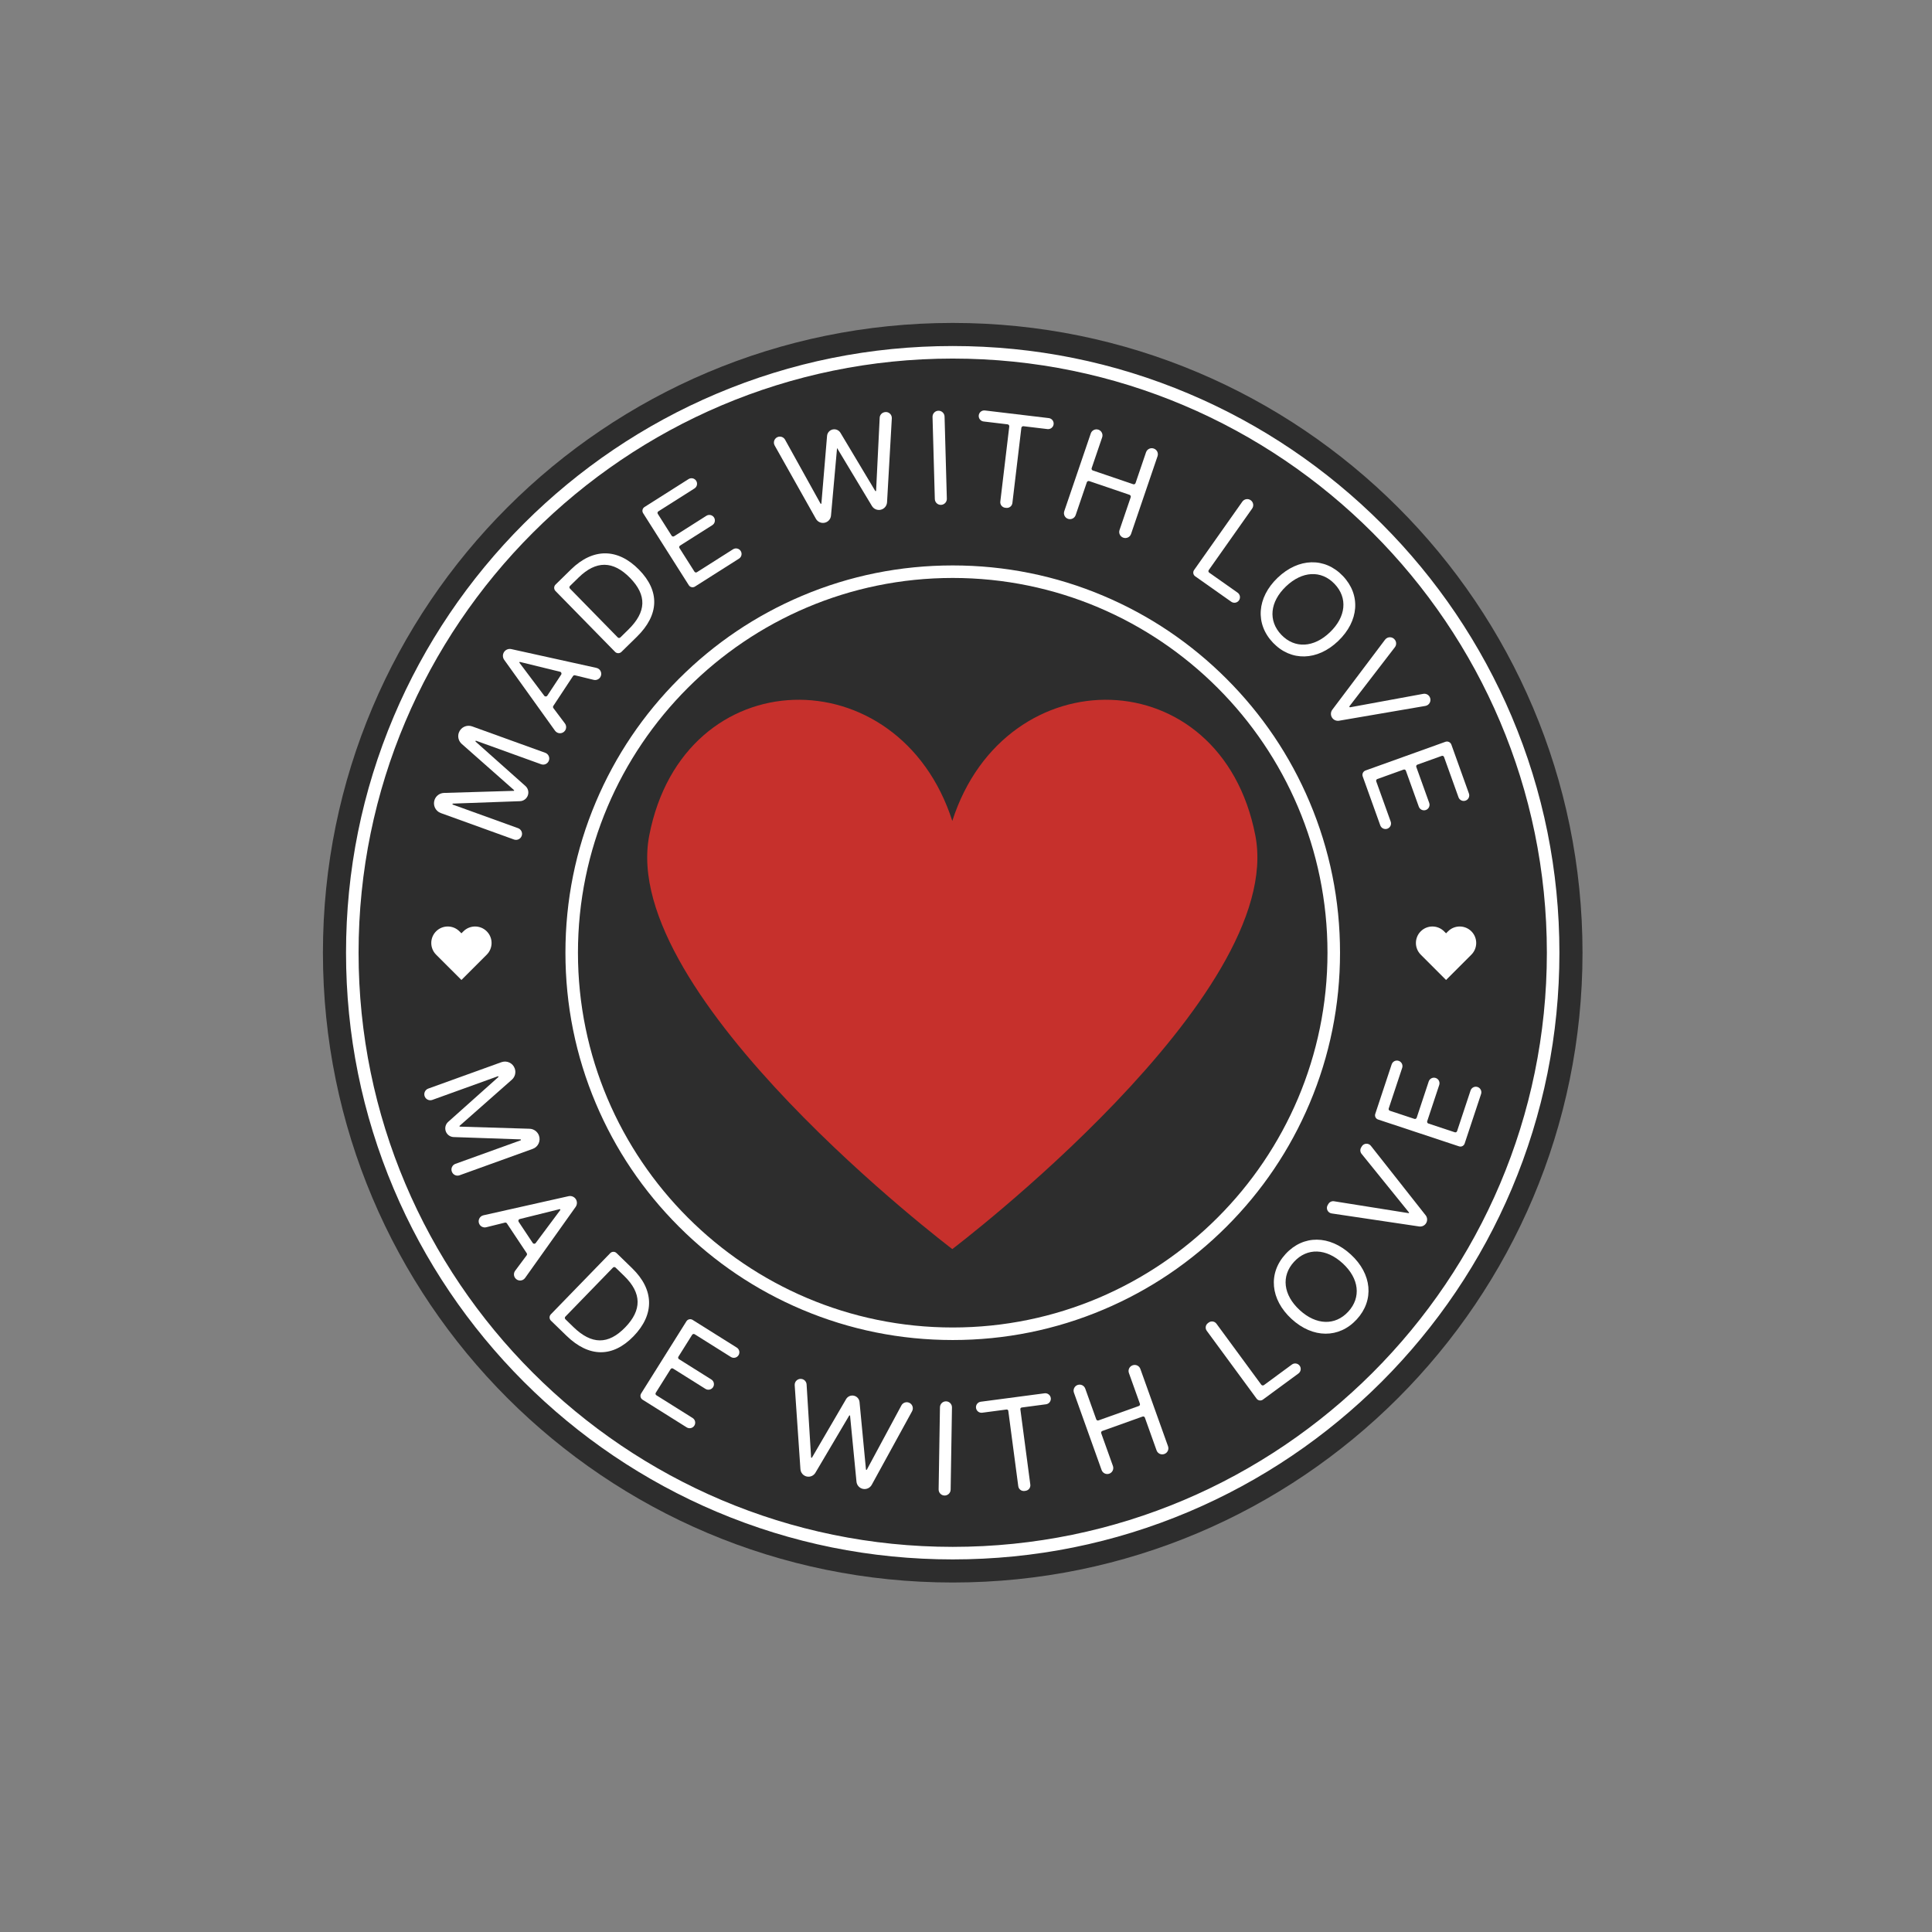 <svg xmlns="http://www.w3.org/2000/svg" width="375" viewBox="0 0 375 375" height="375" version="1.0"><rect x="0" y="0" width="375" height="375" fill="#808080" stroke="none"/><defs><clipPath id="a"><path d="M 62.672 62.672 L 307.172 62.672 L 307.172 307.172 L 62.672 307.172 Z M 62.672 62.672"/></clipPath><clipPath id="b"><path d="M 125 135 L 245 135 L 245 242.582 L 125 242.582 Z M 125 135"/></clipPath></defs><g clip-path="url(#a)"><path fill="#2D2D2D" d="M 307.164 184.922 C 307.164 252.434 252.434 307.164 184.922 307.164 C 117.41 307.164 62.68 252.434 62.68 184.922 C 62.68 117.41 117.41 62.68 184.922 62.68 C 252.434 62.68 307.164 117.41 307.164 184.922"/></g><path fill="#FFF" d="M 164.711 153.699 C 158.789 153.699 152.867 155.953 148.359 160.457 C 139.348 169.473 139.348 184.137 148.359 193.152 L 184.922 229.711 L 221.484 193.152 C 230.496 184.137 230.496 169.473 221.484 160.457 C 217.117 156.094 211.312 153.688 205.137 153.688 C 198.961 153.688 193.156 156.094 188.789 160.457 L 184.922 164.324 L 181.055 160.457 C 176.551 155.953 170.629 153.699 164.711 153.699 Z M 184.922 233.367 L 146.535 194.98 C 136.512 184.957 136.512 168.652 146.535 158.633 C 156.555 148.609 172.863 148.609 182.883 158.633 L 184.922 160.672 L 186.961 158.633 C 191.816 153.777 198.27 151.102 205.137 151.102 C 212 151.102 218.457 153.777 223.309 158.633 C 233.332 168.652 233.332 184.957 223.309 194.98 L 184.922 233.367"/><path fill="#FFF" d="M 91.645 140.992 L 105.832 146.117 C 106.445 146.34 106.762 147.016 106.539 147.629 C 106.32 148.242 105.645 148.562 105.031 148.34 L 92.422 143.785 C 92.32 143.746 92.238 143.879 92.32 143.953 L 101.984 152.562 C 102.5 153.02 102.688 153.746 102.449 154.395 C 102.215 155.043 101.613 155.484 100.926 155.508 L 87.918 155.977 C 87.809 155.98 87.781 156.137 87.887 156.172 L 100.559 160.75 C 101.164 160.973 101.477 161.641 101.258 162.246 C 101.039 162.852 100.371 163.168 99.766 162.949 L 85.562 157.816 C 84.516 157.438 83.977 156.285 84.352 155.238 C 84.633 154.461 85.359 153.934 86.188 153.906 L 99.711 153.504 C 99.789 153.5 99.824 153.402 99.766 153.352 L 89.625 144.395 C 89.004 143.848 88.781 142.98 89.062 142.203 C 89.441 141.156 90.598 140.613 91.645 140.992"/><path fill="#FFF" d="M 108.707 130.387 L 100.926 128.484 C 100.836 128.465 100.77 128.562 100.824 128.637 L 105.637 135.043 C 105.785 135.246 106.094 135.234 106.234 135.023 L 108.926 130.941 C 109.062 130.73 108.953 130.445 108.707 130.387 Z M 111.215 131.234 L 107.402 137.016 C 107.316 137.145 107.32 137.316 107.414 137.445 L 109.648 140.418 C 109.949 140.82 109.965 141.371 109.691 141.789 C 109.23 142.484 108.215 142.508 107.727 141.828 L 97.863 128.07 C 97.543 127.621 97.531 127.02 97.836 126.559 C 98.141 126.098 98.695 125.871 99.238 125.988 L 115.766 129.637 C 116.582 129.816 116.965 130.758 116.504 131.457 C 116.227 131.875 115.719 132.078 115.227 131.957 L 111.613 131.078 C 111.461 131.039 111.301 131.102 111.215 131.234"/><path fill="#FFF" d="M 121.953 122.215 C 125.477 118.766 125.586 115.539 122.285 112.164 C 119 108.812 115.699 108.773 112.305 112.098 L 110.629 113.738 C 110.488 113.875 110.488 114.102 110.625 114.242 L 119.906 123.723 C 120.043 123.863 120.27 123.863 120.41 123.727 Z M 107.816 114.711 C 107.477 114.363 107.484 113.809 107.828 113.469 L 110.836 110.523 C 115.109 106.34 119.914 106.371 124.043 110.59 C 128.117 114.75 127.957 119.348 123.609 123.605 L 120.621 126.531 C 120.273 126.871 119.719 126.867 119.379 126.52 L 107.816 114.711"/><path fill="#FFF" d="M 125.094 98.414 L 133.645 92.992 C 134.148 92.676 134.812 92.82 135.129 93.324 C 135.449 93.824 135.301 94.488 134.797 94.809 L 127.781 99.258 C 127.621 99.359 127.57 99.574 127.676 99.738 L 130.363 103.98 C 130.469 104.141 130.684 104.191 130.848 104.086 L 137.109 100.113 C 137.609 99.797 138.273 99.945 138.594 100.445 C 138.91 100.949 138.762 101.613 138.262 101.93 L 131.996 105.902 C 131.836 106.008 131.785 106.223 131.891 106.383 L 134.793 110.957 C 134.895 111.117 135.109 111.168 135.273 111.062 L 142.285 106.613 C 142.789 106.297 143.453 106.445 143.77 106.945 C 144.09 107.445 143.941 108.113 143.438 108.43 L 134.887 113.855 C 134.484 114.109 133.949 113.988 133.695 113.586 L 124.828 99.605 C 124.574 99.207 124.691 98.672 125.094 98.414"/><path fill="#FFF" d="M 151.109 84.773 C 151.613 84.66 152.129 84.891 152.379 85.34 L 159.262 97.746 C 159.305 97.824 159.426 97.797 159.434 97.707 L 160.531 84.613 C 160.578 84.008 161.016 83.5 161.609 83.363 C 162.203 83.227 162.82 83.484 163.133 84.008 L 169.879 95.285 C 169.926 95.363 170.047 95.332 170.051 95.242 L 170.746 81.082 C 170.77 80.566 171.137 80.133 171.641 80.016 L 171.688 80.004 C 172.438 79.828 173.145 80.426 173.102 81.195 L 172.176 97.488 C 172.133 98.191 171.637 98.781 170.953 98.941 C 170.285 99.094 169.594 98.801 169.242 98.215 L 162.473 86.961 L 161.297 100.074 C 161.238 100.746 160.75 101.305 160.09 101.457 C 159.414 101.617 158.715 101.309 158.371 100.703 L 150.363 86.469 C 149.984 85.797 150.359 84.949 151.109 84.773"/><path fill="#FFF" d="M 182.137 79.723 C 182.781 79.703 183.32 80.211 183.34 80.855 L 183.781 96.797 C 183.801 97.441 183.289 97.977 182.645 97.996 C 182 98.016 181.465 97.504 181.449 96.859 L 181.004 80.922 C 180.988 80.277 181.496 79.738 182.137 79.723"/><path fill="#FFF" d="M 195.57 82.363 L 190.914 81.809 C 190.324 81.738 189.906 81.203 189.977 80.613 C 190.047 80.023 190.582 79.602 191.172 79.672 L 203.566 81.152 C 204.16 81.223 204.578 81.758 204.508 82.344 C 204.438 82.934 203.902 83.355 203.312 83.285 L 198.66 82.73 C 198.453 82.707 198.266 82.855 198.242 83.059 L 196.504 97.637 C 196.434 98.227 195.898 98.648 195.309 98.578 L 195.102 98.555 C 194.512 98.48 194.09 97.949 194.16 97.359 L 195.898 82.781 C 195.922 82.574 195.777 82.387 195.57 82.363"/><path fill="#FFF" d="M 213.203 83.402 C 213.809 83.609 214.137 84.273 213.93 84.883 L 211.891 90.867 C 211.828 91.051 211.926 91.254 212.109 91.316 L 219.957 93.988 C 220.141 94.055 220.344 93.953 220.406 93.77 L 222.445 87.785 C 222.652 87.176 223.316 86.852 223.926 87.059 L 223.949 87.066 C 224.562 87.273 224.887 87.938 224.68 88.547 L 219.535 103.645 C 219.328 104.25 218.664 104.578 218.051 104.371 L 218.027 104.363 C 217.418 104.152 217.094 103.488 217.301 102.879 L 219.469 96.516 C 219.535 96.32 219.43 96.113 219.238 96.043 L 211.426 93.383 C 211.23 93.316 211.02 93.418 210.953 93.613 L 208.785 99.98 C 208.574 100.586 207.914 100.914 207.301 100.707 C 206.691 100.5 206.367 99.836 206.574 99.223 L 211.719 84.129 C 211.926 83.52 212.59 83.195 213.203 83.402"/><path fill="#FFF" d="M 242.758 97.09 C 243.285 97.461 243.41 98.188 243.039 98.715 L 234.613 110.66 C 234.504 110.816 234.543 111.031 234.695 111.141 L 240.223 115.039 C 240.707 115.383 240.824 116.055 240.48 116.539 C 240.141 117.023 239.469 117.141 238.984 116.797 L 231.984 111.859 C 231.586 111.578 231.492 111.035 231.773 110.641 L 241.133 97.371 C 241.504 96.844 242.234 96.715 242.758 97.09"/><path fill="#FFF" d="M 258.121 122.738 C 261.27 119.73 261.629 116.047 259.039 113.336 C 256.445 110.625 252.75 110.82 249.602 113.828 C 246.477 116.82 246.113 120.504 248.707 123.215 C 251.301 125.926 254.996 125.73 258.121 122.738 Z M 247.988 112.141 C 252.047 108.262 257.148 108.137 260.648 111.793 C 264.164 115.473 263.793 120.547 259.734 124.426 C 255.699 128.289 250.594 128.414 247.094 124.758 C 243.598 121.098 243.953 116.004 247.988 112.141"/><path fill="#FFF" d="M 276.664 137.02 L 259.91 139.891 C 259.367 139.984 258.816 139.734 258.531 139.262 C 258.242 138.789 258.27 138.188 258.605 137.746 L 268.836 124.164 C 269.34 123.492 270.363 123.543 270.801 124.262 L 270.816 124.285 C 271.074 124.707 271.043 125.238 270.742 125.629 L 261.941 137.066 C 261.863 137.164 261.949 137.305 262.074 137.281 L 276.246 134.676 C 276.73 134.586 277.223 134.805 277.477 135.227 C 277.914 135.945 277.492 136.879 276.664 137.02"/><path fill="#FFF" d="M 281.711 144.531 L 285.117 154.023 C 285.316 154.582 285.027 155.199 284.469 155.398 C 283.91 155.602 283.293 155.309 283.094 154.75 L 280.285 146.93 C 280.223 146.75 280.023 146.656 279.844 146.719 L 275.113 148.418 C 274.934 148.48 274.84 148.68 274.902 148.863 L 277.41 155.844 C 277.609 156.402 277.32 157.02 276.762 157.219 C 276.203 157.418 275.586 157.129 275.387 156.57 L 272.879 149.59 C 272.812 149.41 272.617 149.312 272.434 149.379 L 267.336 151.211 C 267.156 151.273 267.062 151.473 267.125 151.652 L 269.934 159.473 C 270.133 160.035 269.844 160.648 269.285 160.852 C 268.727 161.051 268.109 160.758 267.91 160.199 L 264.504 150.707 C 264.332 150.238 264.578 149.719 265.051 149.551 L 280.551 143.984 C 281.023 143.816 281.543 144.062 281.711 144.531"/><path fill="#FFF" d="M 103.402 222.996 L 89.199 228.121 C 88.594 228.34 87.926 228.027 87.707 227.422 L 87.695 227.395 C 87.477 226.789 87.793 226.121 88.398 225.902 L 101.055 221.336 C 101.152 221.301 101.129 221.156 101.027 221.152 L 88.055 220.703 C 87.367 220.68 86.758 220.238 86.527 219.59 C 86.293 218.941 86.477 218.219 86.988 217.758 L 96.723 209.062 C 96.801 208.996 96.727 208.871 96.629 208.906 L 83.922 213.488 C 83.312 213.711 82.645 213.395 82.426 212.789 C 82.207 212.184 82.523 211.512 83.129 211.293 L 97.332 206.168 C 98.379 205.793 99.535 206.332 99.91 207.383 C 100.191 208.16 99.969 209.027 99.348 209.574 L 89.215 218.516 C 89.152 218.57 89.191 218.676 89.273 218.68 L 102.781 219.09 C 103.605 219.113 104.336 219.641 104.613 220.418 C 104.992 221.465 104.449 222.621 103.402 222.996"/><path fill="#FFF" d="M 103.977 241.27 L 108.742 234.879 C 108.809 234.789 108.727 234.668 108.621 234.695 L 100.879 236.617 C 100.645 236.672 100.539 236.949 100.672 237.152 L 103.402 241.258 C 103.535 241.461 103.832 241.469 103.977 241.27 Z M 102.238 243.246 L 98.387 237.457 C 98.305 237.332 98.152 237.273 98.008 237.309 L 94.383 238.207 C 93.895 238.328 93.383 238.129 93.105 237.711 C 92.645 237.016 93.02 236.07 93.836 235.887 L 110.352 232.18 C 110.891 232.059 111.449 232.281 111.758 232.742 C 112.062 233.203 112.051 233.805 111.734 234.254 L 101.922 248.047 C 101.438 248.73 100.422 248.715 99.961 248.016 C 99.68 247.598 99.695 247.051 99.996 246.648 L 102.227 243.652 C 102.312 243.531 102.316 243.371 102.238 243.246"/><path fill="#FFF" d="M 111.293 257.57 C 114.832 261.008 118.059 261.031 121.348 257.645 C 124.617 254.277 124.57 250.977 121.164 247.668 L 119.48 246.035 C 119.34 245.898 119.117 245.898 118.977 246.039 L 109.734 255.562 C 109.598 255.703 109.602 255.93 109.742 256.062 Z M 118.445 243.238 C 118.781 242.895 119.328 242.887 119.668 243.219 L 122.699 246.164 C 126.992 250.328 127.078 255.129 122.969 259.367 C 118.914 263.543 114.312 263.5 109.949 259.262 L 106.934 256.336 C 106.59 256.004 106.582 255.457 106.914 255.113 L 118.445 243.238"/><path fill="#FFF" d="M 134.434 256.188 L 143.008 261.566 C 143.512 261.883 143.664 262.543 143.348 263.047 C 143.031 263.551 142.367 263.703 141.863 263.387 L 134.832 258.973 C 134.664 258.871 134.449 258.922 134.344 259.086 L 131.68 263.332 C 131.578 263.496 131.625 263.715 131.793 263.816 L 138.07 267.758 C 138.574 268.074 138.727 268.738 138.41 269.242 C 138.094 269.742 137.43 269.895 136.926 269.578 L 130.648 265.641 C 130.484 265.535 130.266 265.586 130.164 265.75 L 127.289 270.332 C 127.184 270.496 127.234 270.715 127.398 270.816 L 134.434 275.23 C 134.938 275.547 135.09 276.211 134.773 276.711 C 134.457 277.215 133.793 277.367 133.293 277.055 L 124.719 271.676 C 124.312 271.418 124.188 270.879 124.445 270.473 L 133.234 256.461 C 133.488 256.055 134.027 255.934 134.434 256.188"/><path fill="#FFF" d="M 155.652 267.664 C 156.156 267.773 156.527 268.203 156.559 268.719 L 157.434 282.871 C 157.438 282.965 157.562 282.992 157.609 282.91 L 164.227 271.566 C 164.535 271.043 165.148 270.773 165.742 270.906 C 166.336 271.035 166.781 271.535 166.836 272.145 L 168.082 285.219 C 168.086 285.309 168.211 285.336 168.258 285.254 L 174.961 272.793 C 175.211 272.328 175.738 272.086 176.254 272.199 C 177.023 272.367 177.41 273.227 177.035 273.918 L 169.203 288.203 C 168.867 288.816 168.164 289.137 167.477 288.988 C 166.809 288.84 166.309 288.277 166.242 287.594 L 165 274.809 C 164.992 274.719 164.871 274.691 164.824 274.773 L 158.273 285.855 C 157.93 286.441 157.25 286.734 156.59 286.59 C 155.91 286.441 155.41 285.859 155.363 285.164 L 154.25 268.871 C 154.199 268.102 154.902 267.496 155.652 267.664"/><path fill="#FFF" d="M 183.629 272 C 184.273 272.008 184.789 272.543 184.777 273.188 L 184.52 289.133 C 184.512 289.777 183.98 290.289 183.336 290.281 C 182.691 290.27 182.176 289.738 182.188 289.094 L 182.445 273.148 C 182.457 272.504 182.984 271.988 183.629 272"/><path fill="#FFF" d="M 195.363 273.586 L 190.652 274.207 C 190.062 274.285 189.523 273.871 189.445 273.281 C 189.367 272.691 189.781 272.152 190.371 272.074 L 202.75 270.438 C 203.336 270.359 203.879 270.777 203.957 271.363 C 204.031 271.953 203.621 272.492 203.031 272.57 L 198.32 273.195 C 198.148 273.215 198.027 273.371 198.051 273.543 L 199.984 288.16 C 200.062 288.75 199.648 289.289 199.059 289.367 L 198.852 289.395 C 198.262 289.473 197.723 289.059 197.645 288.469 L 195.711 273.852 C 195.691 273.684 195.531 273.562 195.363 273.586"/><path fill="#FFF" d="M 209.156 268.824 C 209.766 268.609 210.434 268.922 210.648 269.531 L 212.781 275.492 C 212.844 275.672 213.043 275.766 213.219 275.699 L 221.047 272.902 C 221.223 272.84 221.316 272.641 221.254 272.465 L 219.121 266.5 C 218.902 265.895 219.219 265.227 219.828 265.008 L 219.852 265 C 220.457 264.785 221.125 265.098 221.344 265.707 L 226.715 280.723 C 226.93 281.332 226.613 282 226.008 282.215 L 225.98 282.223 C 225.375 282.441 224.707 282.125 224.488 281.516 L 222.219 275.16 C 222.152 274.98 221.957 274.887 221.777 274.953 L 213.953 277.75 C 213.773 277.816 213.68 278.012 213.746 278.191 L 216.02 284.547 C 216.234 285.156 215.922 285.82 215.312 286.039 C 214.707 286.258 214.039 285.941 213.82 285.332 L 208.449 270.316 C 208.234 269.711 208.551 269.043 209.156 268.824"/><path fill="#FFF" d="M 234.465 256.812 L 234.609 256.703 C 235.09 256.352 235.762 256.453 236.113 256.93 L 244.812 268.77 C 244.934 268.93 245.16 268.965 245.328 268.848 L 250.758 264.855 C 251.238 264.504 251.91 264.605 252.262 265.086 C 252.613 265.562 252.508 266.234 252.031 266.59 L 245.125 271.664 C 244.738 271.949 244.191 271.863 243.906 271.477 L 234.234 258.312 C 233.879 257.836 233.984 257.16 234.465 256.812"/><path fill="#FFF" d="M 260.621 245.219 C 257.414 242.27 253.715 242.148 251.176 244.91 C 248.637 247.672 249.07 251.348 252.277 254.293 C 255.461 257.223 259.16 257.348 261.699 254.586 C 264.238 251.824 263.805 248.148 260.621 245.219 Z M 250.695 256.012 C 246.562 252.211 246.109 247.125 249.535 243.398 C 252.98 239.656 258.07 239.699 262.199 243.5 C 266.312 247.281 266.77 252.367 263.34 256.094 C 259.914 259.82 254.809 259.793 250.695 256.012"/><path fill="#FFF" d="M 266.086 222.402 L 276.715 235.883 C 277.059 236.316 277.098 236.918 276.82 237.398 C 276.543 237.875 276 238.137 275.453 238.055 L 258.469 235.527 C 257.719 235.414 257.316 234.582 257.695 233.922 L 257.836 233.688 C 258.059 233.305 258.496 233.094 258.934 233.164 L 273.398 235.469 C 273.473 235.48 273.527 235.391 273.477 235.332 L 264.281 223.961 C 264 223.613 263.961 223.129 264.188 222.746 L 264.312 222.531 C 264.691 221.875 265.617 221.809 266.086 222.402"/><path fill="#FFF" d="M 266.938 216.203 L 270.121 206.594 C 270.309 206.027 270.918 205.723 271.48 205.91 C 272.047 206.098 272.352 206.707 272.164 207.27 L 269.551 215.148 C 269.488 215.336 269.59 215.535 269.777 215.598 L 274.531 217.172 C 274.715 217.234 274.918 217.137 274.98 216.949 L 277.312 209.914 C 277.496 209.352 278.105 209.047 278.668 209.234 C 279.234 209.422 279.539 210.027 279.352 210.594 L 277.02 217.625 C 276.961 217.812 277.059 218.012 277.246 218.074 L 282.375 219.773 C 282.562 219.836 282.762 219.734 282.82 219.547 L 285.434 211.668 C 285.621 211.105 286.23 210.801 286.793 210.984 C 287.355 211.172 287.66 211.781 287.477 212.344 L 284.289 221.953 C 284.141 222.41 283.648 222.656 283.195 222.504 L 267.484 217.297 C 267.031 217.148 266.785 216.656 266.938 216.203"/><path fill="#FFF" d="M 89.562 190.211 L 84.645 185.297 C 83.398 184.047 83.398 182.02 84.645 180.77 C 85.898 179.52 87.926 179.52 89.176 180.77 L 89.562 181.156 L 89.949 180.77 C 91.199 179.52 93.227 179.52 94.477 180.77 C 95.727 182.02 95.727 184.047 94.477 185.297 L 89.562 190.211"/><path fill="#FFF" d="M 280.68 190.211 L 275.766 185.297 C 274.516 184.047 274.516 182.02 275.766 180.77 C 277.016 179.52 279.043 179.52 280.293 180.77 L 280.68 181.156 L 281.066 180.77 C 282.316 179.52 284.344 179.52 285.594 180.77 C 286.844 182.02 286.844 184.047 285.594 185.297 L 280.68 190.211"/><path fill="#FFF" d="M 184.922 69.598 C 121.332 69.598 69.598 121.332 69.598 184.922 C 69.598 248.512 121.332 300.246 184.922 300.246 C 248.512 300.246 300.246 248.512 300.246 184.922 C 300.246 121.332 248.512 69.598 184.922 69.598 Z M 184.922 302.68 C 169.027 302.68 153.605 299.566 139.086 293.426 C 132.109 290.473 125.379 286.82 119.082 282.566 C 112.848 278.355 106.984 273.516 101.656 268.188 C 96.328 262.859 91.488 256.996 87.277 250.762 C 83.023 244.469 79.371 237.734 76.422 230.758 C 70.277 216.238 67.164 200.82 67.164 184.922 C 67.164 169.027 70.277 153.605 76.422 139.086 C 79.371 132.109 83.023 125.379 87.277 119.082 C 91.488 112.848 96.328 106.984 101.656 101.656 C 106.984 96.328 112.848 91.488 119.082 87.277 C 125.379 83.023 132.109 79.371 139.086 76.422 C 153.605 70.277 169.027 67.164 184.922 67.164 C 200.82 67.164 216.238 70.277 230.758 76.422 C 237.734 79.371 244.469 83.023 250.762 87.277 C 256.996 91.488 262.859 96.328 268.188 101.656 C 273.516 106.984 278.355 112.848 282.566 119.082 C 286.82 125.379 290.473 132.109 293.426 139.086 C 299.566 153.605 302.68 169.027 302.68 184.922 C 302.68 200.82 299.566 216.238 293.426 230.758 C 290.473 237.734 286.82 244.469 282.566 250.762 C 278.355 256.996 273.516 262.859 268.188 268.188 C 262.859 273.516 256.996 278.355 250.762 282.566 C 244.469 286.82 237.734 290.473 230.758 293.426 C 216.238 299.566 200.82 302.68 184.922 302.68"/><path fill="#FFF" d="M 184.922 112.18 C 144.812 112.18 112.18 144.812 112.18 184.922 C 112.18 225.031 144.812 257.664 184.922 257.664 C 225.031 257.664 257.664 225.031 257.664 184.922 C 257.664 144.812 225.031 112.18 184.922 112.18 Z M 184.922 260.098 C 174.773 260.098 164.93 258.109 155.66 254.188 C 146.707 250.402 138.668 244.98 131.766 238.078 C 124.863 231.176 119.441 223.137 115.656 214.184 C 111.734 204.914 109.75 195.07 109.75 184.922 C 109.75 174.773 111.734 164.93 115.656 155.66 C 119.441 146.707 124.863 138.668 131.766 131.766 C 138.668 124.863 146.707 119.441 155.66 115.656 C 164.93 111.734 174.773 109.75 184.922 109.75 C 195.07 109.75 204.914 111.734 214.184 115.656 C 223.137 119.441 231.176 124.863 238.078 131.766 C 244.98 138.668 250.402 146.707 254.188 155.66 C 258.109 164.93 260.098 174.773 260.098 184.922 C 260.098 195.07 258.109 204.914 254.188 214.184 C 250.402 223.137 244.98 231.176 238.078 238.078 C 231.176 244.98 223.137 250.402 214.184 254.188 C 204.914 258.109 195.07 260.098 184.922 260.098"/><g clip-path="url(#b)"><path fill="#C6302C" d="M 243.66 162.156 C 236.988 127.824 195.156 127.25 184.84 159.344 C 174.527 127.25 132.691 127.824 126.02 162.156 C 119.965 193.305 184.84 242.445 184.84 242.445 C 184.84 242.445 249.715 193.305 243.66 162.156 Z M 243.66 162.156"/></g></svg>